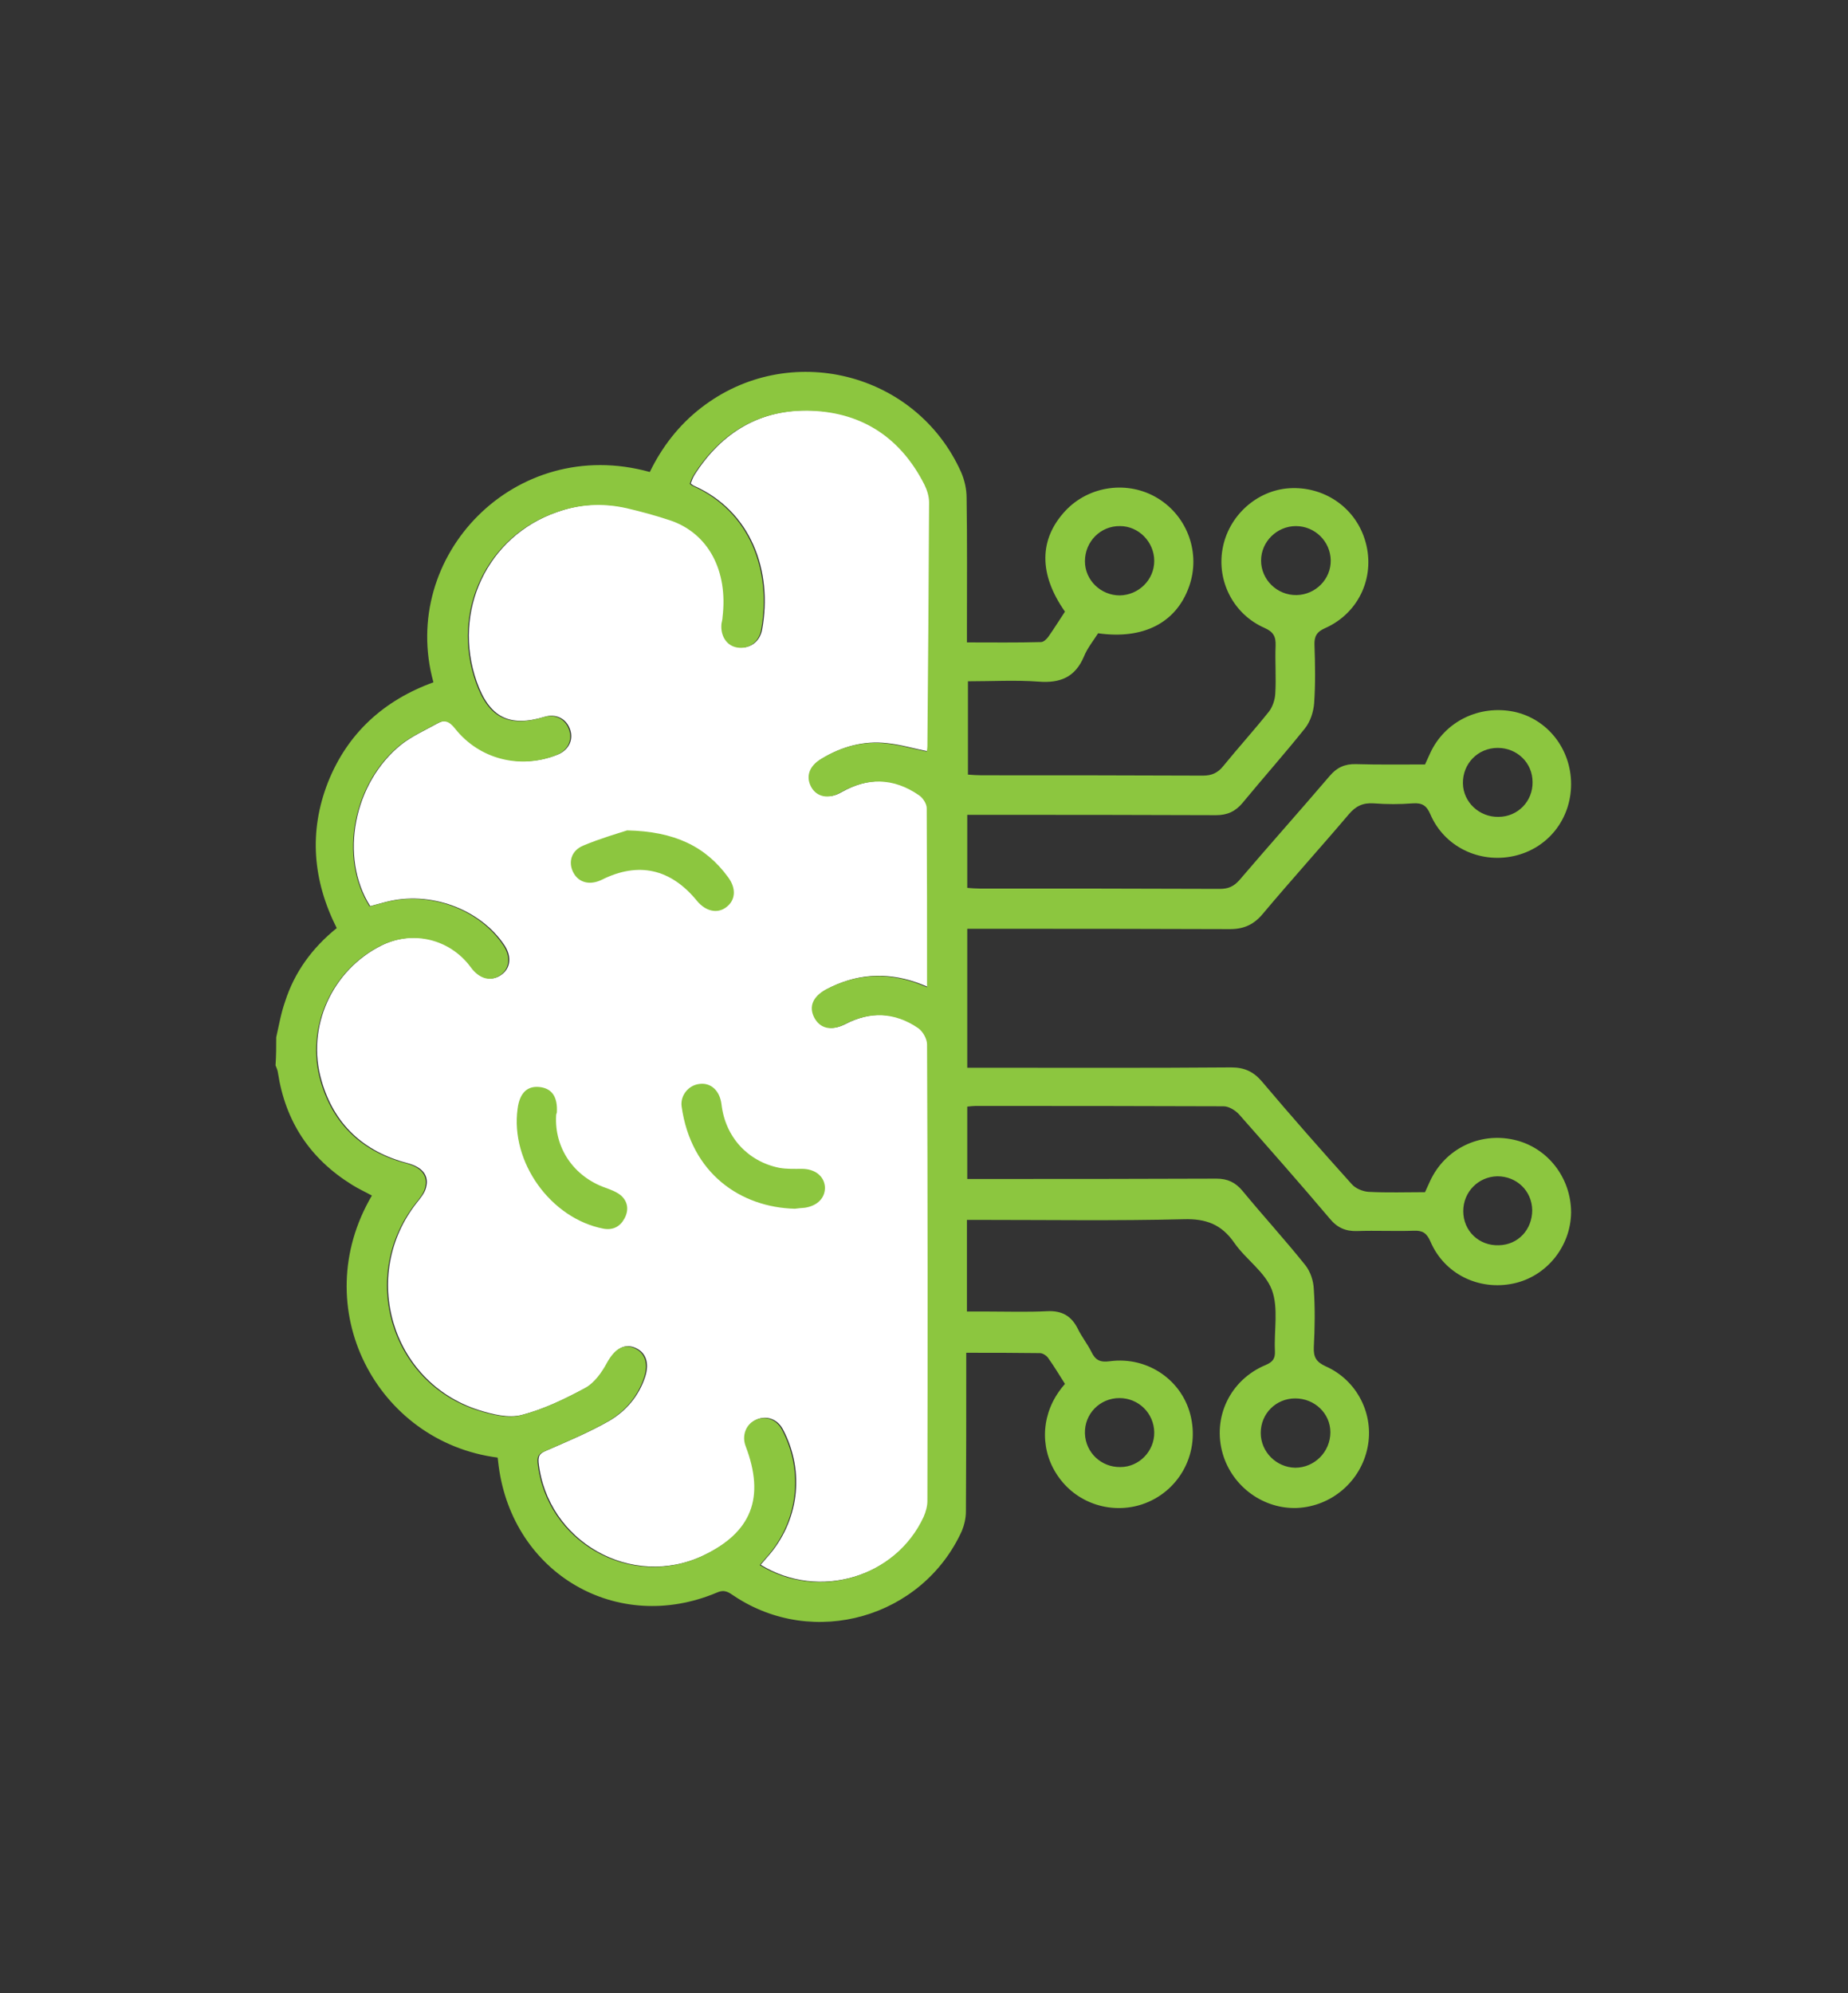 <?xml version="1.0" encoding="utf-8"?>
<!-- Generator: Adobe Illustrator 28.4.0, SVG Export Plug-In . SVG Version: 6.00 Build 0)  -->
<svg version="1.1" id="Layer_1" xmlns="http://www.w3.org/2000/svg" xmlns:xlink="http://www.w3.org/1999/xlink" x="0px" y="0px"
	 viewBox="0 0 546.6 589.5" style="enable-background:new 0 0 546.6 589.5;" xml:space="preserve">
<rect x="0" y="0" width="546.6" height="589.5" fill="#333333" stroke="none"/>
<style type="text/css">
	.st0{fill:#FFFFFF;}
	.st1{fill:#8CC63F;}
</style>
<g>
	<path class="st0" d="M109.5,268c1.5-0.4,3-0.8,4.5-1.2c13.1-3.5,28.1,2,35.3,12.9c2.1,3.3,1.7,6.7-1,8.6c-2.6,1.9-5.7,1.3-8.2-1.6
		c-0.5-0.6-0.9-1.2-1.4-1.8c-6.4-7.6-16.8-9.7-25.8-5.3c-14.7,7.3-22.4,24.2-17.8,40c3.7,12.9,12.4,21,25.4,24.4
		c4.5,1.2,6.5,3.7,5.5,7.3c-0.4,1.6-1.6,3-2.7,4.4c-16.9,21.4-7.6,53,18.2,61.3c4.1,1.3,8.9,2.5,12.8,1.5c6.6-1.7,13-4.8,19.1-8.1
		c2.7-1.5,4.9-4.6,6.4-7.4c2.1-3.8,4.6-5.7,7.8-4.5c3.4,1.3,4.6,4.5,3.2,8.8c-1.9,5.7-5.7,10.1-10.7,13c-5.8,3.3-12,5.9-18.2,8.6
		c-1.8,0.8-2.8,1.2-2.6,3.6c2.5,23.4,27.4,37.6,48.7,27.6c14.6-6.9,18.7-17.2,12.8-32.6c-1.1-3,0.1-6.3,2.9-7.6
		c3-1.4,6.3-0.2,7.9,2.9c6.6,12.5,4.7,27.4-4.8,37.9c-0.6,0.7-1.2,1.4-1.8,2.1c17.2,10.6,40.2,3.7,48.5-14.3
		c0.6-1.4,1.1-3.1,1.1-4.6c0.1-45,0.1-90.1-0.1-135.1c0-1.6-1.2-3.8-2.6-4.8c-7-4.8-14.4-5-21.9-1.1c-3.9,2-7.2,1.2-8.9-2.1
		c-1.6-3.2-0.4-6.1,3.4-8.2c8.5-4.5,17.3-5.2,26.4-2.1c1.1,0.4,2.2,0.8,3.6,1.4c0-18.1,0-35.6-0.1-53c0-1.3-1.2-3.1-2.3-3.8
		c-7.5-5.2-15.3-5.3-23.2-0.8c-3.6,2.1-7.1,1.3-8.7-1.7c-1.6-3-0.6-6.1,2.9-8.2c5.9-3.6,12.4-5.4,19.3-4.6c4,0.4,7.9,1.6,12,2.4
		c0.1-0.5,0.2-1,0.2-1.5c0.2-24.1,0.4-48.1,0.5-72.2c0-1.8-0.6-3.7-1.4-5.3c-6.9-13.6-18.1-21.2-33.3-21.8
		c-15.2-0.6-26.9,6.3-35,19.1c-0.5,0.8-0.8,1.7-1.1,2.5c0.4,0.3,0.6,0.5,0.8,0.6c17.1,7.5,23.5,25.3,20.3,42.7
		c-0.7,3.6-3.7,5.7-7.1,5.1c-3.1-0.5-5-3.5-4.6-7.1c0.1-0.6,0.3-1.2,0.3-1.8c1.7-13.8-4.2-24.9-15.5-28.7c-4.2-1.4-8.6-2.6-12.9-3.6
		c-7.1-1.6-14.1-1.2-21,1.3c-20.5,7.2-30.9,29.3-23.6,50.1c3.7,10.5,9.6,13.6,20.1,10.4c3.3-1,6.4,0.5,7.5,3.7
		c1.1,3.1-0.4,6.2-3.7,7.5c-10.7,4.3-22.8,1.3-30-7.8c-1.8-2.3-3.3-2.7-5.6-1.4c-3.6,2-7.4,3.7-10.6,6.2
		C104.6,231.5,100.3,253.5,109.5,268z"/>
	<g>
		<path class="st1" d="M81.7,306.8c0.8-3.5,1.4-7.1,2.6-10.5c2.8-8.8,8.1-16,15.3-21.8c-7.1-14.1-8.3-28.5-2.6-43.1
			c5.8-14.6,16.6-24.3,31.2-29.6c-10.3-37.3,24.1-73.3,64-62.2c3.6-7.4,8.6-13.9,15.2-19c25.8-20,63.6-10.7,76.9,19.1
			c1,2.3,1.6,5,1.6,7.5c0.2,12.7,0.1,25.4,0.1,38.2c0,1.4,0,2.7,0,4.6c7.5,0,14.7,0.1,21.9-0.1c0.8,0,1.7-0.9,2.2-1.6
			c1.7-2.4,3.3-5,4.9-7.4c-7.8-11.1-7.7-21.4,0.1-29.8c7-7.5,18.6-9.1,27.4-3.7c8.8,5.4,12.7,16.3,9.2,26.1
			c-3.8,10.7-13.5,15.7-26.9,13.8c-1.4,2.2-3.2,4.4-4.2,6.9c-2.6,6.1-7,7.9-13.4,7.4c-6.8-0.5-13.7-0.1-20.9-0.1
			c0,9.3,0,18.3,0,27.6c1.4,0.1,2.7,0.2,4,0.2c21.8,0,43.7,0,65.5,0.1c2.6,0,4.4-0.8,6-2.8c4.4-5.4,9.1-10.6,13.5-16.1
			c1.1-1.4,1.8-3.5,1.9-5.3c0.3-4.7-0.1-9.5,0.1-14.2c0.1-2.7-0.6-4.1-3.3-5.3c-9.1-4-14.1-13.7-12.4-23.3
			c1.7-9.8,10.1-17.4,19.8-18c10-0.6,19.1,5.4,22.2,14.9c3.5,10.6-1.3,21.9-11.7,26.5c-2.5,1.1-3.2,2.5-3.1,5
			c0.2,5.7,0.3,11.5-0.1,17.2c-0.2,2.5-1.1,5.4-2.7,7.4c-6,7.5-12.4,14.7-18.5,22.1c-2.1,2.5-4.5,3.6-7.8,3.6
			c-23.1-0.1-46.2-0.1-69.2-0.1c-1.4,0-2.7,0-4.4,0c0,7.2,0,14.2,0,21.6c1.2,0.1,2.4,0.2,3.6,0.2c23.7,0,47.4,0,71.1,0.1
			c2.5,0,4.1-0.7,5.8-2.6c8.8-10.3,17.9-20.5,26.7-30.8c2.1-2.5,4.5-3.6,7.8-3.5c6.7,0.2,13.5,0.1,20.4,0.1c0.5-1.1,1-2.2,1.5-3.3
			c4.3-9.4,14.5-14.4,24.8-12.3c9.9,2.1,16.9,11,16.9,21.4c0,10.4-6.9,19.1-17,21.3c-10.2,2.2-20.5-2.8-24.6-12.3
			c-1.1-2.6-2.4-3.5-5.2-3.3c-3.9,0.3-7.7,0.3-11.6,0c-3.2-0.2-5.3,0.8-7.4,3.3c-8.4,9.9-17.1,19.5-25.4,29.4
			c-2.6,3.1-5.5,4.5-9.7,4.5c-24.3-0.1-48.6-0.1-73-0.1c-1.5,0-3,0-4.7,0c0,13.7,0,27.1,0,41.1c1.5,0,2.9,0,4.4,0
			c24.6,0,49.1,0.1,73.7-0.1c3.8,0,6.5,1.2,9,4.1c8.7,10.3,17.6,20.4,26.6,30.4c1.1,1.3,3.3,2.2,5,2.3c5.5,0.3,11,0.1,16.7,0.1
			c0.5-1.1,1-2.2,1.5-3.3c4.4-9.5,14.6-14.5,24.8-12.2c9.9,2.2,16.9,11.2,16.9,21.5c-0.1,10-7.2,18.9-17,21
			c-10.3,2.2-20.5-2.8-24.6-12.4c-1.1-2.5-2.3-3.3-4.9-3.2c-5.6,0.2-11.2-0.1-16.8,0.1c-3.4,0.1-5.9-1-8.1-3.7
			c-8.8-10.4-17.8-20.6-26.8-30.8c-1.1-1.2-3-2.4-4.6-2.4c-24.5-0.1-48.9-0.1-73.4-0.1c-0.7,0-1.4,0.1-2.4,0.2c0,7.1,0,14,0,21.4
			c1.4,0,2.8,0,4.1,0c23.2,0,46.4,0,69.6-0.1c3.3,0,5.6,1.1,7.7,3.6c6.1,7.4,12.6,14.5,18.6,22c1.5,1.9,2.4,4.6,2.5,7.1
			c0.4,5.7,0.3,11.5,0,17.2c-0.1,2.9,0.7,4.3,3.5,5.6c9.3,4.1,14.4,14.2,12.4,24c-2,10-10.6,17.4-20.8,17.9
			c-9.9,0.4-19.1-6.2-22-15.9c-3.2-10.8,2.1-22,12.7-26.4c2.1-0.9,2.8-1.9,2.7-4.1c-0.3-6.1,1.1-12.7-0.9-18.1
			c-2-5.3-7.7-9-11.1-13.9c-3.8-5.5-8.4-7.2-15-7c-20,0.5-39.9,0.2-59.9,0.2c-1.3,0-2.7,0-4.2,0c0,9.1,0,17.8,0,27.1
			c2.1,0,4.1,0,6.2,0c5.9,0,11.7,0.2,17.6-0.1c4.3-0.2,7.1,1.4,9,5.2c1.1,2.3,2.8,4.4,4,6.8c1.2,2.5,2.6,3.2,5.5,2.8
			c11.3-1.5,21.7,5.8,24,16.7c2.4,11.1-3.8,22-14.4,25.6c-9,3-19-0.1-24.6-7.8c-5.6-7.6-5.6-17.7-0.1-25.5c0.5-0.7,1-1.4,1.8-2.3
			c-1.6-2.5-3.2-5.2-5-7.7c-0.5-0.7-1.6-1.4-2.4-1.4c-7.1-0.1-14.2-0.1-21.8-0.1c0,1.6,0,3,0,4.3c0,14.2,0,28.4-0.1,42.7
			c0,1.9-0.5,4-1.2,5.7c-11.7,25.7-43.9,34.9-67.4,19.2c-1.5-1-2.7-2-5-1c-29.5,12.5-60.4-5.5-64.6-37.4c-0.1-0.8-0.2-1.7-0.3-2.5
			c-35.8-4.6-56.7-44.3-37.2-77.5c-2-1.1-4-2-5.9-3.2c-12.4-7.7-19.7-18.7-21.9-33.2c-0.1-0.7-0.4-1.4-0.7-2.1
			C81.7,312.2,81.7,309.5,81.7,306.8z M109.3,268.1c1.5-0.4,3-0.8,4.5-1.2c13.1-3.5,28.1,2,35.2,12.9c2.1,3.3,1.7,6.7-1,8.6
			c-2.6,1.9-5.7,1.3-8.2-1.6c-0.5-0.6-0.9-1.2-1.4-1.8c-6.4-7.6-16.8-9.7-25.8-5.3C98,287,90.3,304,94.8,319.7
			c3.7,12.9,12.4,21,25.4,24.4c4.5,1.2,6.5,3.7,5.5,7.3c-0.4,1.6-1.6,3-2.7,4.4c-16.9,21.4-7.6,53,18.2,61.3
			c4.1,1.3,8.9,2.5,12.8,1.5c6.6-1.7,13-4.8,19.1-8.1c2.7-1.5,4.9-4.6,6.4-7.4c2.1-3.8,4.6-5.7,7.8-4.5c3.4,1.3,4.6,4.5,3.2,8.8
			c-1.9,5.7-5.7,10.1-10.7,13c-5.8,3.3-12,5.9-18.2,8.6c-1.8,0.8-2.8,1.2-2.6,3.6c2.5,23.4,27.4,37.6,48.7,27.6
			c14.6-6.9,18.7-17.2,12.8-32.6c-1.1-3,0.1-6.3,2.9-7.6c3-1.4,6.3-0.2,7.9,2.9c6.6,12.5,4.7,27.4-4.8,37.9
			c-0.6,0.7-1.2,1.4-1.8,2.1c17.2,10.6,40.2,3.7,48.5-14.3c0.6-1.4,1.1-3.1,1.1-4.6c0.1-45,0.1-90.1-0.1-135.1
			c0-1.6-1.2-3.8-2.6-4.8c-7-4.8-14.4-5-21.9-1.1c-3.9,2-7.2,1.2-8.9-2.1c-1.6-3.2-0.4-6.1,3.4-8.2c8.5-4.5,17.3-5.2,26.4-2.1
			c1.1,0.4,2.2,0.8,3.6,1.4c0-18.1,0-35.6-0.1-53c0-1.3-1.2-3.1-2.3-3.8c-7.5-5.2-15.3-5.3-23.2-0.8c-3.6,2.1-7.1,1.3-8.7-1.7
			c-1.6-3-0.6-6.1,2.9-8.2c5.9-3.6,12.4-5.4,19.3-4.6c4,0.4,7.9,1.6,12,2.4c0.1-0.5,0.2-1,0.2-1.5c0.2-24.1,0.4-48.1,0.5-72.2
			c0-1.8-0.6-3.7-1.4-5.3c-6.9-13.6-18.1-21.2-33.3-21.8c-15.2-0.6-26.9,6.3-35,19.1c-0.5,0.8-0.8,1.7-1.1,2.5
			c0.4,0.3,0.6,0.5,0.8,0.6c17.1,7.5,23.5,25.3,20.3,42.7c-0.7,3.6-3.7,5.7-7.1,5.1c-3.1-0.5-5-3.5-4.6-7.1c0.1-0.6,0.3-1.2,0.3-1.8
			c1.7-13.8-4.2-24.9-15.5-28.7c-4.2-1.4-8.6-2.6-12.9-3.6c-7.1-1.6-14.1-1.2-21,1.3c-20.5,7.2-30.9,29.3-23.6,50.1
			c3.7,10.5,9.6,13.6,20.1,10.4c3.3-1,6.4,0.5,7.5,3.7c1.1,3.1-0.4,6.2-3.7,7.5c-10.7,4.3-22.8,1.3-30-7.8c-1.8-2.3-3.3-2.7-5.6-1.4
			c-3.6,2-7.4,3.7-10.6,6.2C104.4,231.6,100.1,253.6,109.3,268.1z M453.3,231.3c0-5.7-4.6-10.1-10.3-10.1c-5.9,0-10.4,4.7-10.3,10.5
			c0.1,5.6,4.9,10,10.5,9.9C448.9,241.6,453.4,237,453.3,231.3z M383.5,176c5.6-0.1,10.2-4.7,10.1-10.3c-0.1-5.6-4.7-10.1-10.3-10.1
			c-5.6,0-10.3,4.6-10.3,10.2C373,171.4,377.7,176.1,383.5,176z M341.4,423.6c-0.1-5.6-4.6-10.1-10.3-10.1
			c-5.8,0-10.4,4.7-10.2,10.5c0.2,5.6,4.8,10,10.5,9.9C336.9,433.9,341.5,429.2,341.4,423.6z M393.5,423.6c0-5.5-4.6-10-10.4-10
			c-5.7,0-10.2,4.5-10.2,10.2c0,5.6,4.6,10.2,10.2,10.3C388.8,434.1,393.5,429.4,393.5,423.6z M341.4,165.9
			c0-5.6-4.6-10.3-10.1-10.3c-5.8-0.1-10.4,4.6-10.4,10.4c0,5.6,4.7,10.1,10.3,10.1C336.8,176,341.4,171.5,341.4,165.9z
			 M453.2,357.9c-0.1-5.7-4.6-10-10.3-10c-5.6,0.1-10.1,4.6-10.1,10.3c0,5.9,4.7,10.3,10.5,10.1C449,368.2,453.2,363.7,453.2,357.9z
			"/>
		<path class="st1" d="M235.1,357.5c-15.9-0.4-30.7-10.3-33.5-30.3c-0.4-3.2,2-6.2,5.2-6.6c3.5-0.5,6.1,2,6.6,6
			c1.1,9.6,7.7,16.9,17.1,18.8c2.2,0.4,4.5,0.3,6.7,0.3c3.9,0,6.6,2.2,6.8,5.4c0.1,3.1-2.1,5.5-5.9,6.1
			C237,357.3,235.7,357.4,235.1,357.5z"/>
		<path class="st1" d="M185.5,245.6c14,0.3,23.2,4.7,29.9,13.9c2.5,3.4,2.1,6.9-0.7,8.9c-2.6,1.9-6,1.1-8.5-1.9
			c-7.8-9.6-17.4-11.7-28.2-6.3c-3.5,1.7-6.8,0.9-8.4-2.1c-1.6-3-0.7-6.5,2.9-8C177.5,248,182.7,246.5,185.5,245.6z"/>
		<path class="st1" d="M164.5,329.8c-0.6,9.7,5.2,18.2,14.6,21.5c1.6,0.6,3.3,1.2,4.6,2.3c2.1,1.9,2.3,4.4,1,6.8
			c-1.3,2.4-3.4,3.5-6.2,3c-15.6-3-27.6-19.7-25.4-35.5c0.6-4.6,2.8-6.8,6.5-6.4c3.7,0.4,5.4,3,5.1,7.6
			C164.6,329.3,164.5,329.6,164.5,329.8z"/>
	</g>
</g>
</svg>
